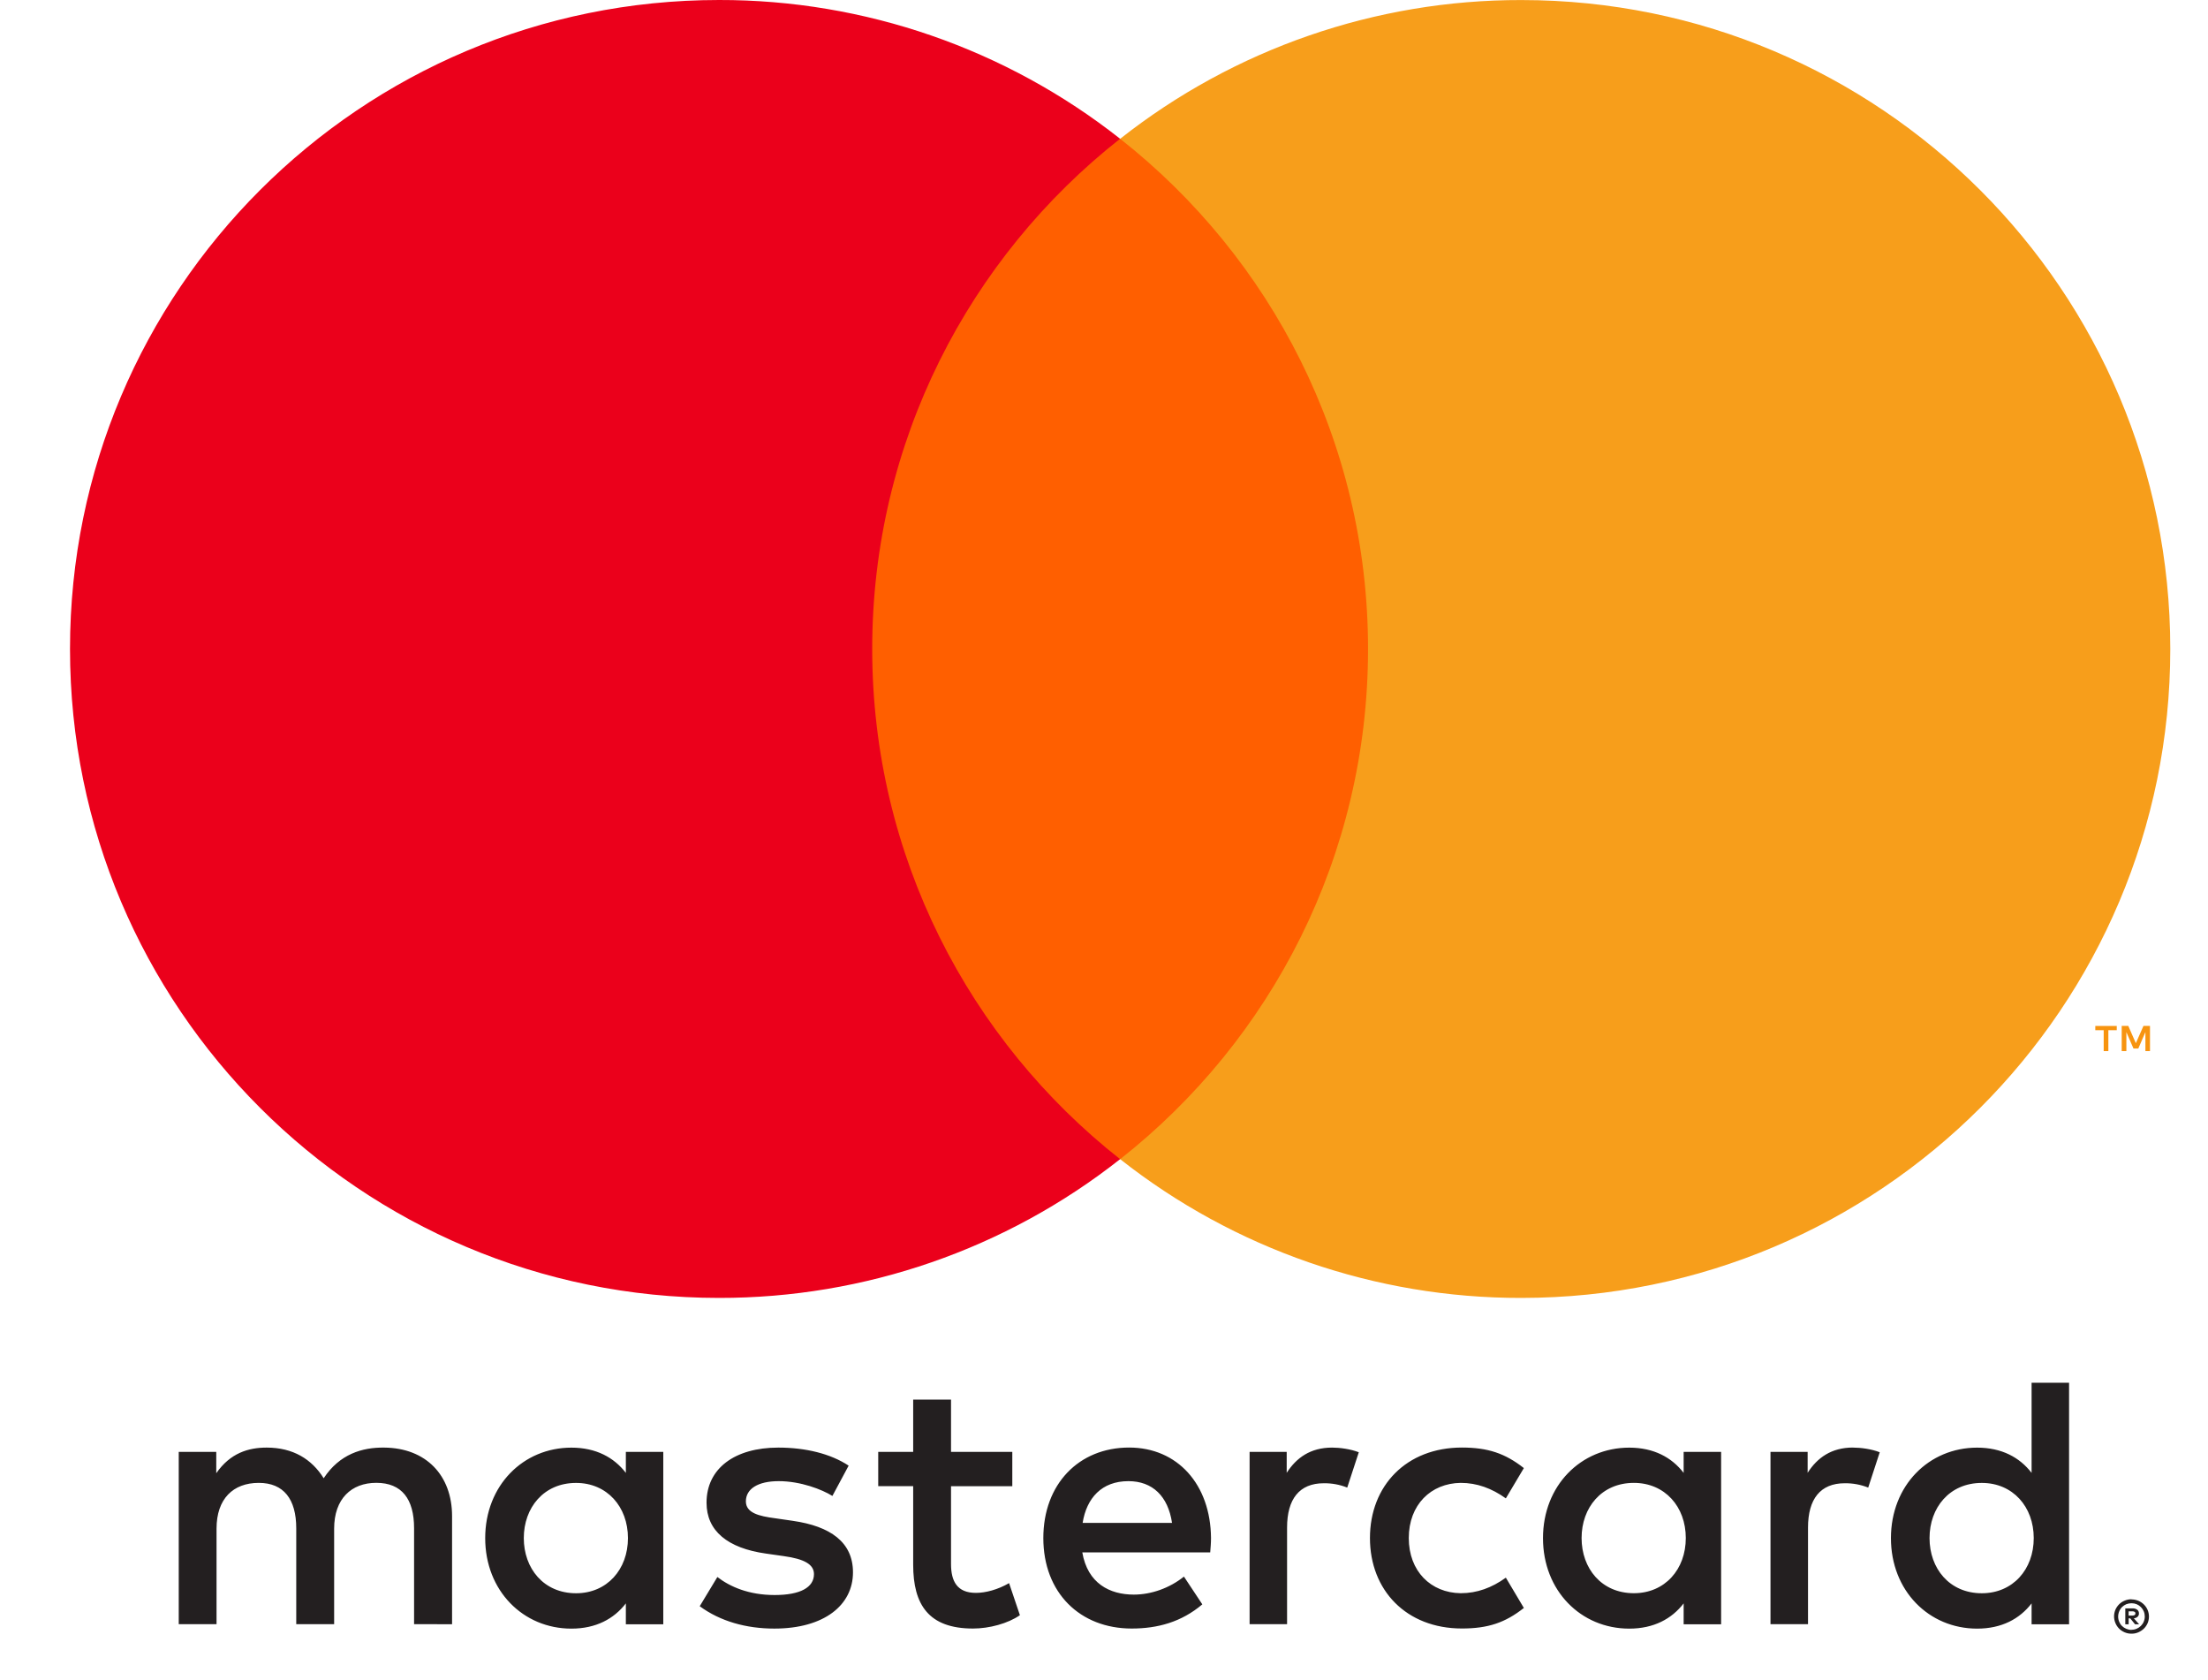 <svg width="46" height="35" viewBox="0 0 46 36" fill="none" xmlns="http://www.w3.org/2000/svg">
<path d="M44.956 34.526V34.616H45.04C45.056 34.616 45.072 34.612 45.085 34.605C45.091 34.601 45.095 34.596 45.098 34.59C45.101 34.584 45.102 34.577 45.102 34.57C45.102 34.564 45.101 34.557 45.098 34.551C45.095 34.545 45.091 34.54 45.085 34.537C45.072 34.529 45.056 34.525 45.04 34.525H44.956V34.526ZM45.041 34.462C45.077 34.46 45.113 34.471 45.142 34.492C45.154 34.501 45.163 34.513 45.169 34.527C45.175 34.541 45.178 34.556 45.177 34.571C45.178 34.584 45.176 34.597 45.171 34.609C45.166 34.621 45.158 34.632 45.149 34.641C45.127 34.661 45.098 34.673 45.068 34.675L45.181 34.803H45.094L44.991 34.676H44.957V34.803H44.885V34.463H45.042L45.041 34.462ZM45.019 34.92C45.057 34.921 45.094 34.913 45.129 34.898C45.163 34.883 45.193 34.863 45.219 34.837C45.245 34.811 45.266 34.781 45.28 34.747C45.31 34.676 45.31 34.596 45.28 34.524C45.266 34.491 45.245 34.46 45.219 34.434C45.193 34.408 45.163 34.388 45.129 34.373C45.094 34.359 45.057 34.352 45.019 34.352C44.98 34.352 44.942 34.359 44.906 34.373C44.872 34.388 44.841 34.408 44.814 34.434C44.774 34.475 44.748 34.527 44.737 34.583C44.726 34.639 44.732 34.697 44.754 34.749C44.768 34.783 44.788 34.814 44.814 34.839C44.841 34.865 44.872 34.886 44.906 34.9C44.942 34.915 44.98 34.923 45.019 34.923V34.92ZM45.019 34.27C45.118 34.27 45.213 34.309 45.283 34.378C45.317 34.411 45.344 34.451 45.363 34.495C45.382 34.54 45.392 34.588 45.392 34.637C45.392 34.686 45.382 34.735 45.363 34.78C45.344 34.823 45.317 34.863 45.283 34.896C45.249 34.929 45.208 34.956 45.164 34.975C45.118 34.995 45.069 35.005 45.019 35.004C44.968 35.005 44.918 34.995 44.871 34.975C44.827 34.956 44.786 34.93 44.752 34.896C44.718 34.861 44.691 34.821 44.673 34.776C44.654 34.731 44.644 34.682 44.644 34.633C44.644 34.585 44.654 34.536 44.673 34.491C44.692 34.447 44.719 34.408 44.753 34.374C44.787 34.34 44.828 34.314 44.872 34.296C44.919 34.276 44.969 34.266 45.02 34.267L45.019 34.27ZM10.567 32.956C10.567 32.307 10.992 31.774 11.687 31.774C12.351 31.774 12.799 32.284 12.799 32.956C12.799 33.628 12.351 34.138 11.687 34.138C10.992 34.138 10.567 33.605 10.567 32.956ZM13.556 32.956V31.109H12.754V31.559C12.499 31.227 12.113 31.018 11.587 31.018C10.552 31.018 9.74 31.83 9.74 32.957C9.74 34.084 10.552 34.896 11.587 34.896C12.112 34.896 12.499 34.687 12.754 34.355V34.803H13.556V32.956H13.556ZM40.69 32.956C40.69 32.307 41.115 31.774 41.81 31.774C42.475 31.774 42.923 32.284 42.923 32.956C42.923 33.628 42.475 34.138 41.81 34.138C41.115 34.138 40.69 33.605 40.69 32.956ZM43.68 32.956V29.627H42.877V31.559C42.622 31.227 42.236 31.018 41.71 31.018C40.675 31.018 39.863 31.83 39.863 32.957C39.863 34.084 40.675 34.896 41.71 34.896C42.236 34.896 42.622 34.687 42.877 34.355V34.803H43.68V32.956ZM23.523 31.736C24.041 31.736 24.373 32.06 24.458 32.631H22.542C22.627 32.098 22.951 31.736 23.523 31.736H23.523ZM23.539 31.016C22.457 31.016 21.7 31.803 21.7 32.955C21.7 34.129 22.487 34.894 23.593 34.894C24.149 34.894 24.659 34.755 25.107 34.376L24.713 33.781C24.404 34.029 24.01 34.167 23.639 34.167C23.122 34.167 22.65 33.928 22.535 33.263H25.276C25.284 33.163 25.293 33.063 25.293 32.955C25.284 31.804 24.573 31.016 23.539 31.016L23.539 31.016ZM33.234 32.955C33.234 32.306 33.659 31.773 34.354 31.773C35.019 31.773 35.467 32.283 35.467 32.955C35.467 33.627 35.019 34.137 34.354 34.137C33.659 34.137 33.234 33.604 33.234 32.955H33.234ZM36.224 32.955V31.109H35.421V31.559C35.166 31.227 34.78 31.018 34.255 31.018C33.22 31.018 32.407 31.83 32.407 32.957C32.407 34.084 33.219 34.896 34.255 34.896C34.78 34.896 35.166 34.687 35.421 34.355V34.803H36.224V32.956L36.224 32.955ZM28.699 32.955C28.699 34.075 29.479 34.893 30.669 34.893C31.226 34.893 31.596 34.77 31.997 34.453L31.611 33.804C31.31 34.021 30.993 34.137 30.644 34.137C30.003 34.129 29.531 33.666 29.531 32.955C29.531 32.244 30.003 31.781 30.644 31.773C30.992 31.773 31.309 31.889 31.611 32.105L31.997 31.456C31.595 31.14 31.225 31.016 30.669 31.016C29.479 31.016 28.699 31.834 28.699 32.955ZM39.051 31.016C38.588 31.016 38.286 31.233 38.078 31.557V31.109H37.282V34.801H38.086V32.731C38.086 32.121 38.349 31.781 38.873 31.781C39.045 31.779 39.216 31.81 39.376 31.874L39.623 31.117C39.446 31.047 39.214 31.017 39.051 31.017L39.051 31.016ZM17.527 31.403C17.14 31.148 16.608 31.017 16.021 31.017C15.085 31.017 14.483 31.465 14.483 32.198C14.483 32.8 14.931 33.172 15.757 33.288L16.136 33.342C16.577 33.403 16.785 33.519 16.785 33.728C16.785 34.013 16.492 34.176 15.943 34.176C15.387 34.176 14.985 33.998 14.715 33.79L14.337 34.416C14.778 34.74 15.334 34.895 15.936 34.895C17.003 34.895 17.621 34.393 17.621 33.69C17.621 33.041 17.134 32.702 16.331 32.586L15.952 32.531C15.604 32.486 15.326 32.416 15.326 32.169C15.326 31.899 15.588 31.736 16.029 31.736C16.5 31.736 16.957 31.914 17.18 32.053L17.528 31.404L17.527 31.403ZM27.888 31.017C27.425 31.017 27.123 31.234 26.915 31.558V31.109H26.12V34.801H26.923V32.731C26.923 32.121 27.185 31.781 27.71 31.781C27.882 31.779 28.053 31.81 28.212 31.874L28.46 31.117C28.282 31.047 28.05 31.017 27.888 31.017L27.888 31.017ZM21.035 31.109H19.722V29.989H18.911V31.109H18.162V31.843H18.911V33.527C18.911 34.384 19.243 34.894 20.193 34.894C20.542 34.894 20.943 34.786 21.198 34.608L20.966 33.921C20.726 34.06 20.464 34.13 20.255 34.13C19.853 34.13 19.722 33.882 19.722 33.512V31.844H21.035V31.109ZM9.03 34.802V32.485C9.03 31.613 8.474 31.025 7.577 31.017C7.106 31.01 6.619 31.156 6.279 31.674C6.024 31.265 5.623 31.017 5.058 31.017C4.664 31.017 4.279 31.133 3.977 31.566V31.109H3.173V34.801H3.983V32.754C3.983 32.113 4.339 31.773 4.888 31.773C5.421 31.773 5.691 32.12 5.691 32.746V34.8H6.503V32.754C6.503 32.113 6.873 31.772 7.406 31.772C7.954 31.772 8.216 32.12 8.216 32.745V34.8L9.03 34.802Z" fill="#231F20"/>
<path d="M45.414 22.522V21.982H45.274L45.111 22.352L44.949 21.982H44.808V22.522H44.908V22.115L45.06 22.466H45.164L45.316 22.114V22.522H45.415H45.414ZM44.522 22.522V22.074H44.702V21.983H44.242V22.074H44.422V22.522H44.521H44.522Z" fill="#F79410"/>
<path d="M29.431 24.837H17.262V2.973H29.431L29.431 24.837Z" fill="#FF5F00"/>
<path d="M18.033 13.905C18.033 9.47 20.11 5.519 23.345 2.973C20.896 1.043 17.868 -0.005 14.75 1.51235e-05C7.069 1.51235e-05 0.843 6.225 0.843 13.905C0.843 21.584 7.069 27.81 14.75 27.81C17.868 27.814 20.897 26.767 23.345 24.837C20.111 22.291 18.033 18.34 18.033 13.905Z" fill="#EB001B"/>
<path d="M45.849 13.906C45.849 21.585 39.623 27.81 31.942 27.81C28.823 27.815 25.794 26.767 23.346 24.837C26.581 22.291 28.658 18.341 28.658 13.906C28.658 9.47 26.581 5.52 23.346 2.974C25.794 1.044 28.823 -0.004 31.942 0.001C39.622 0.001 45.849 6.226 45.849 13.906" fill="#F79E1B"/>
</svg>
